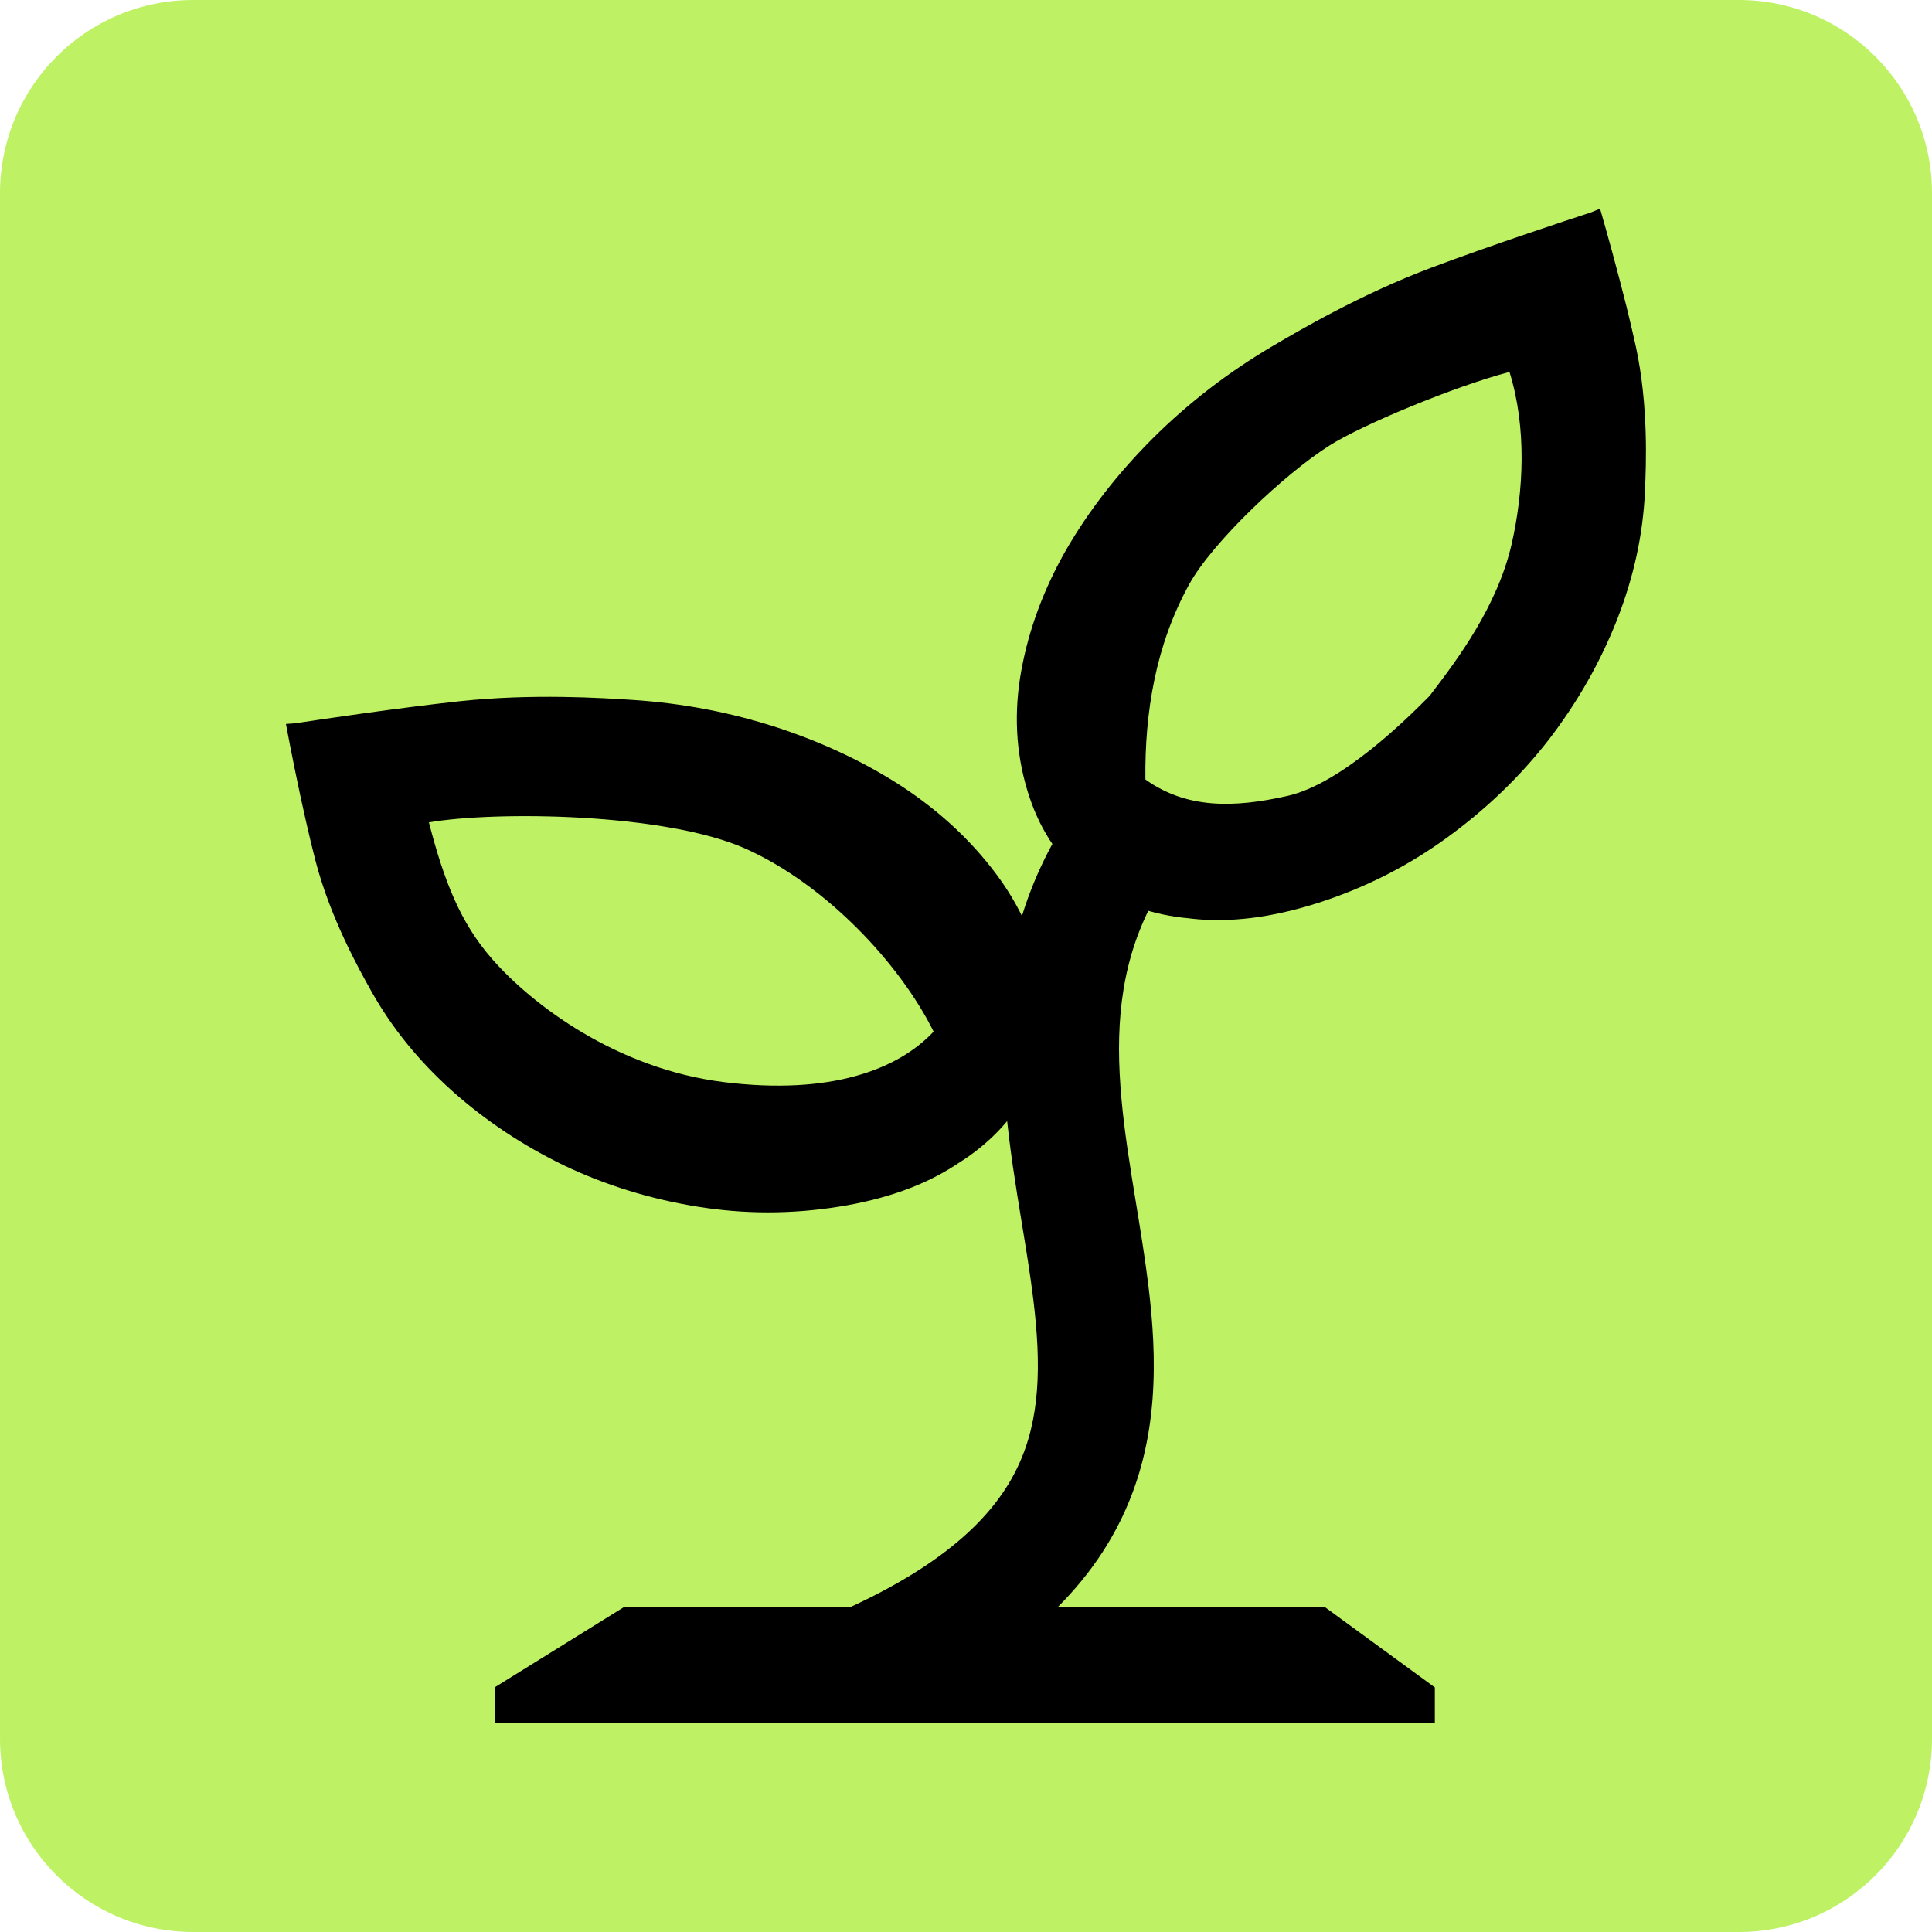 <svg width="60" height="60" viewBox="0 0 60 60" fill="none" xmlns="http://www.w3.org/2000/svg">
<path d="M54 0H6C2.686 0 0 2.686 0 6V54C0 57.314 2.686 60 6 60H54C57.314 60 60 57.314 60 54V6C60 2.686 57.314 0 54 0Z" fill="#BEF264"/>
<path d="M15.36 52.404V53.52H44.56V52.404L41.16 49.92H19.36L15.36 52.404Z" fill="black"/>
<path fill-rule="evenodd" clip-rule="evenodd" d="M50.805 10.774C50.718 10.375 50.617 9.947 50.512 9.521L50.306 8.716C49.988 7.499 49.691 6.48 49.691 6.48L49.416 6.594C48.676 6.836 46.271 7.629 44.449 8.314C42.27 9.133 40.355 10.258 39.538 10.739C38.159 11.55 36.917 12.504 35.812 13.602C34.719 14.693 33.817 15.852 33.108 17.078C32.413 18.297 31.948 19.549 31.716 20.833C31.484 22.118 31.546 23.351 31.9 24.532C32.245 25.685 32.825 26.59 33.64 27.249C34.452 27.898 35.414 28.306 36.525 28.473C36.651 28.491 36.777 28.506 36.905 28.517C36.945 28.523 36.986 28.527 37.026 28.532C38.196 28.66 39.492 28.499 40.913 28.047C42.369 27.584 43.709 26.907 44.935 26.016C46.161 25.126 47.217 24.108 48.103 22.965C48.99 21.81 49.694 20.573 50.215 19.255C50.737 17.925 51.027 16.593 51.085 15.259C51.12 14.468 51.201 12.615 50.805 10.774ZM36.934 18.142C35.888 20.038 35.55 22.121 35.571 24.207C36.842 25.114 38.299 25.098 39.983 24.718C41.669 24.338 43.715 22.302 44.401 21.608C44.426 21.575 44.452 21.541 44.478 21.506C45.227 20.521 46.504 18.841 46.949 16.879C47.315 15.261 47.421 13.293 46.878 11.551C45.156 12.004 42.303 13.194 41.292 13.834C39.879 14.728 37.649 16.846 36.934 18.142Z" fill="black"/>
<path fill-rule="evenodd" clip-rule="evenodd" d="M9.797 26.729C9.697 26.342 9.597 25.923 9.502 25.504L9.326 24.709C9.068 23.505 8.88 22.483 8.88 22.483L9.171 22.462C9.924 22.347 12.377 21.982 14.271 21.778C16.537 21.535 18.707 21.676 19.633 21.736C21.196 21.837 22.702 22.125 24.152 22.599C25.589 23.071 26.887 23.688 28.047 24.447C29.192 25.206 30.149 26.096 30.918 27.118C31.686 28.139 32.176 29.244 32.386 30.432C32.592 31.593 32.483 32.64 32.061 33.575C31.637 34.5 30.975 35.28 30.077 35.916C29.976 35.986 29.871 36.055 29.765 36.122C29.732 36.144 29.699 36.166 29.665 36.188C28.699 36.816 27.495 37.245 26.053 37.475C24.576 37.711 23.106 37.71 21.642 37.471C20.178 37.232 18.807 36.808 17.528 36.199C16.244 35.579 15.083 34.808 14.047 33.884C13.005 32.951 12.165 31.915 11.527 30.774C11.148 30.098 10.261 28.513 9.797 26.729ZM23.184 26.37C25.675 27.497 27.956 29.943 28.994 32.037C27.892 33.215 25.794 34.02 22.473 33.605C19.152 33.19 16.529 31.207 15.281 29.78C14.293 28.65 13.794 27.367 13.32 25.54C15.396 25.182 20.694 25.243 23.184 26.37Z" fill="black"/>
<path fill-rule="evenodd" clip-rule="evenodd" d="M35.471 25.067C36.32 25.586 36.587 26.694 36.069 27.542C34.941 29.387 34.67 31.29 34.772 33.338C34.824 34.376 34.97 35.432 35.146 36.538C35.189 36.808 35.234 37.084 35.28 37.364C35.417 38.2 35.56 39.071 35.663 39.916C35.941 42.188 35.999 44.694 34.858 47.098C33.7 49.536 31.46 51.568 27.778 53.242C26.873 53.653 25.805 53.253 25.394 52.348C24.983 51.443 25.383 50.376 26.288 49.965C29.481 48.513 30.928 46.983 31.606 45.554C32.301 44.091 32.343 42.424 32.09 40.353C31.996 39.587 31.871 38.822 31.737 38.008C31.689 37.714 31.64 37.413 31.59 37.103C31.41 35.968 31.238 34.756 31.176 33.517C31.052 31.01 31.375 28.319 32.997 25.665C33.515 24.816 34.623 24.549 35.471 25.067Z" fill="black"/>
</svg>
